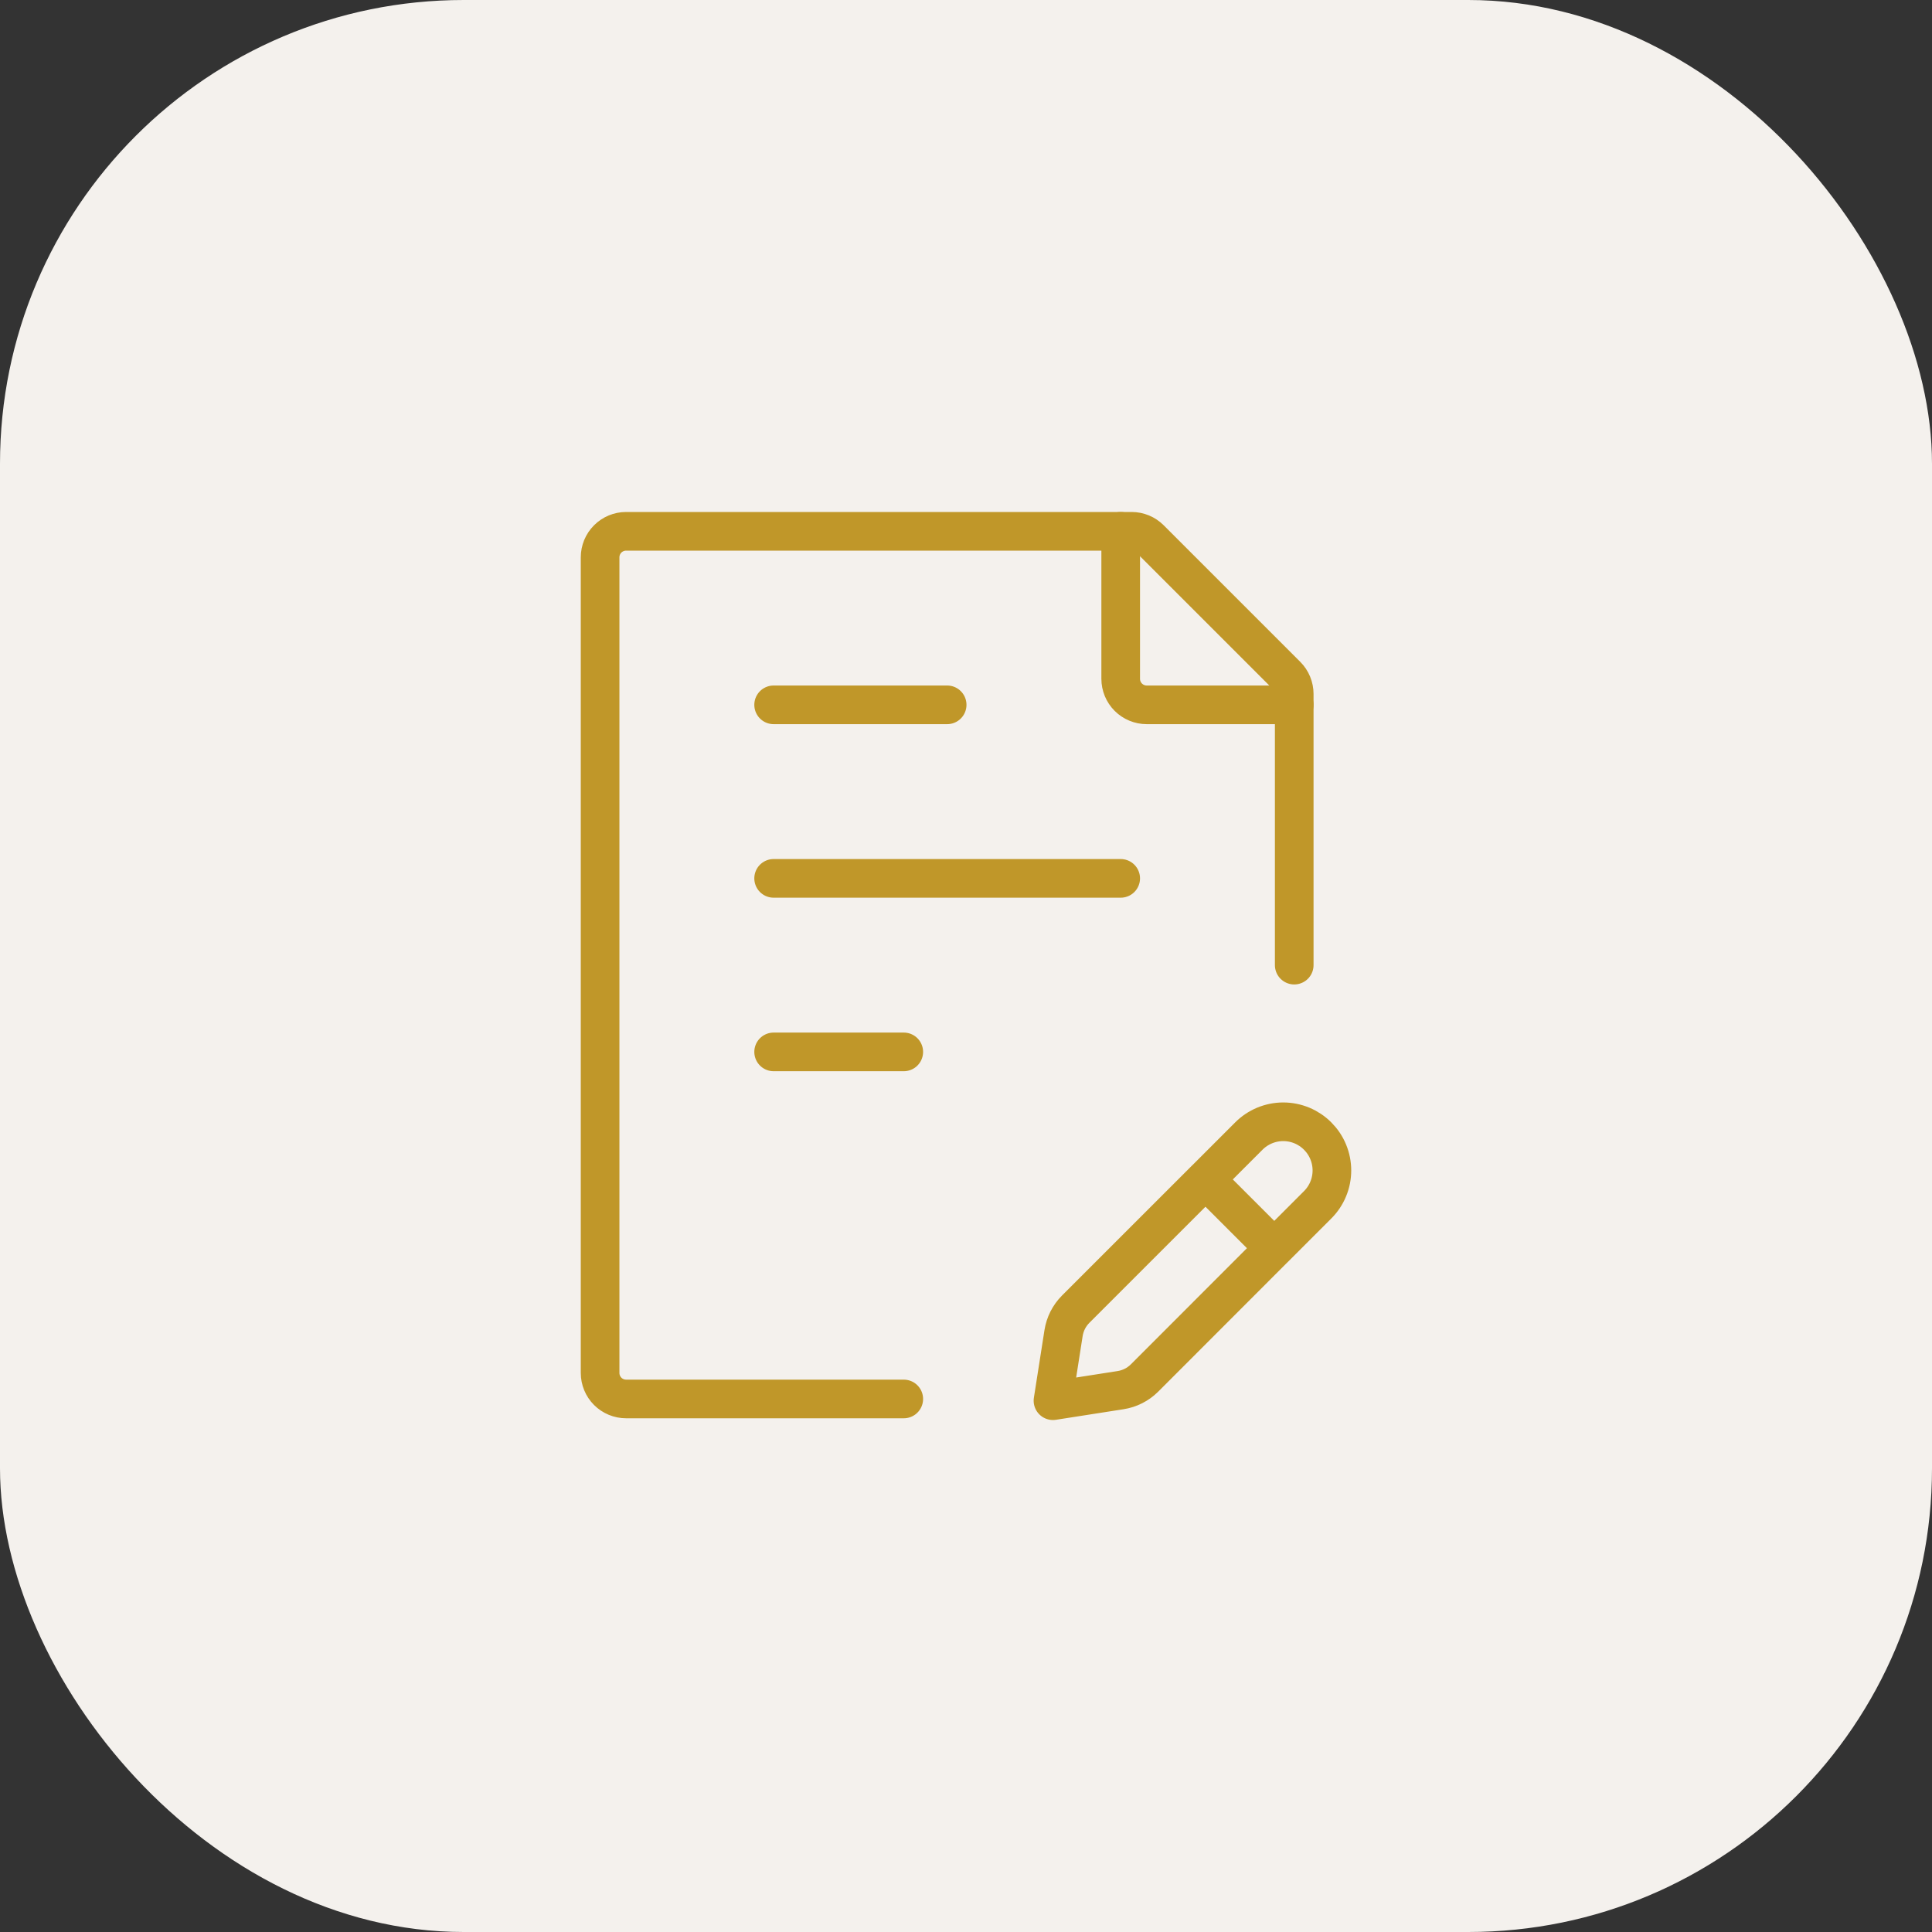 <svg width="100" height="100" viewBox="0 0 100 100" fill="none" xmlns="http://www.w3.org/2000/svg">
<rect x="0" y="0" width="100" height="100" fill="#333333" stroke="none"/>
<rect width="100" height="100" rx="24" fill="#F4F1ED"/>
<path d="M66.989 49.955V35.918C66.989 35.741 66.954 35.566 66.886 35.402C66.819 35.238 66.719 35.089 66.594 34.964L59.525 27.895C59.272 27.642 58.93 27.5 58.573 27.5H32.408C32.051 27.5 31.708 27.642 31.455 27.895C31.203 28.147 31.061 28.49 31.061 28.847V71.063C31.061 71.42 31.203 71.763 31.455 72.016C31.708 72.268 32.051 72.41 32.408 72.41H46.779M40.043 45.464H58.007M40.043 36.482H49.025M40.043 54.446H46.779M62.395 61.048L64.64 58.802C64.874 58.568 65.151 58.382 65.457 58.255C65.762 58.129 66.09 58.063 66.421 58.063C66.751 58.063 67.079 58.129 67.385 58.255C67.69 58.382 67.968 58.568 68.201 58.802C68.435 59.036 68.621 59.313 68.747 59.619C68.874 59.924 68.939 60.251 68.939 60.582C68.939 60.913 68.874 61.24 68.747 61.545C68.621 61.85 68.435 62.128 68.201 62.361L65.956 64.607L62.395 61.046L55.678 67.762C55.342 68.099 55.122 68.534 55.049 69.004L54.502 72.5L57.998 71.954C58.468 71.882 58.903 71.661 59.24 71.326L65.954 64.607" stroke="#C09729" stroke-width="2" stroke-linecap="round" stroke-linejoin="round"/>
<path d="M58.007 27.5V35.135C58.007 35.492 58.149 35.835 58.401 36.087C58.654 36.34 58.997 36.482 59.354 36.482H66.989" stroke="#C09729" stroke-width="2" stroke-linecap="round" stroke-linejoin="round"/>
</svg>
